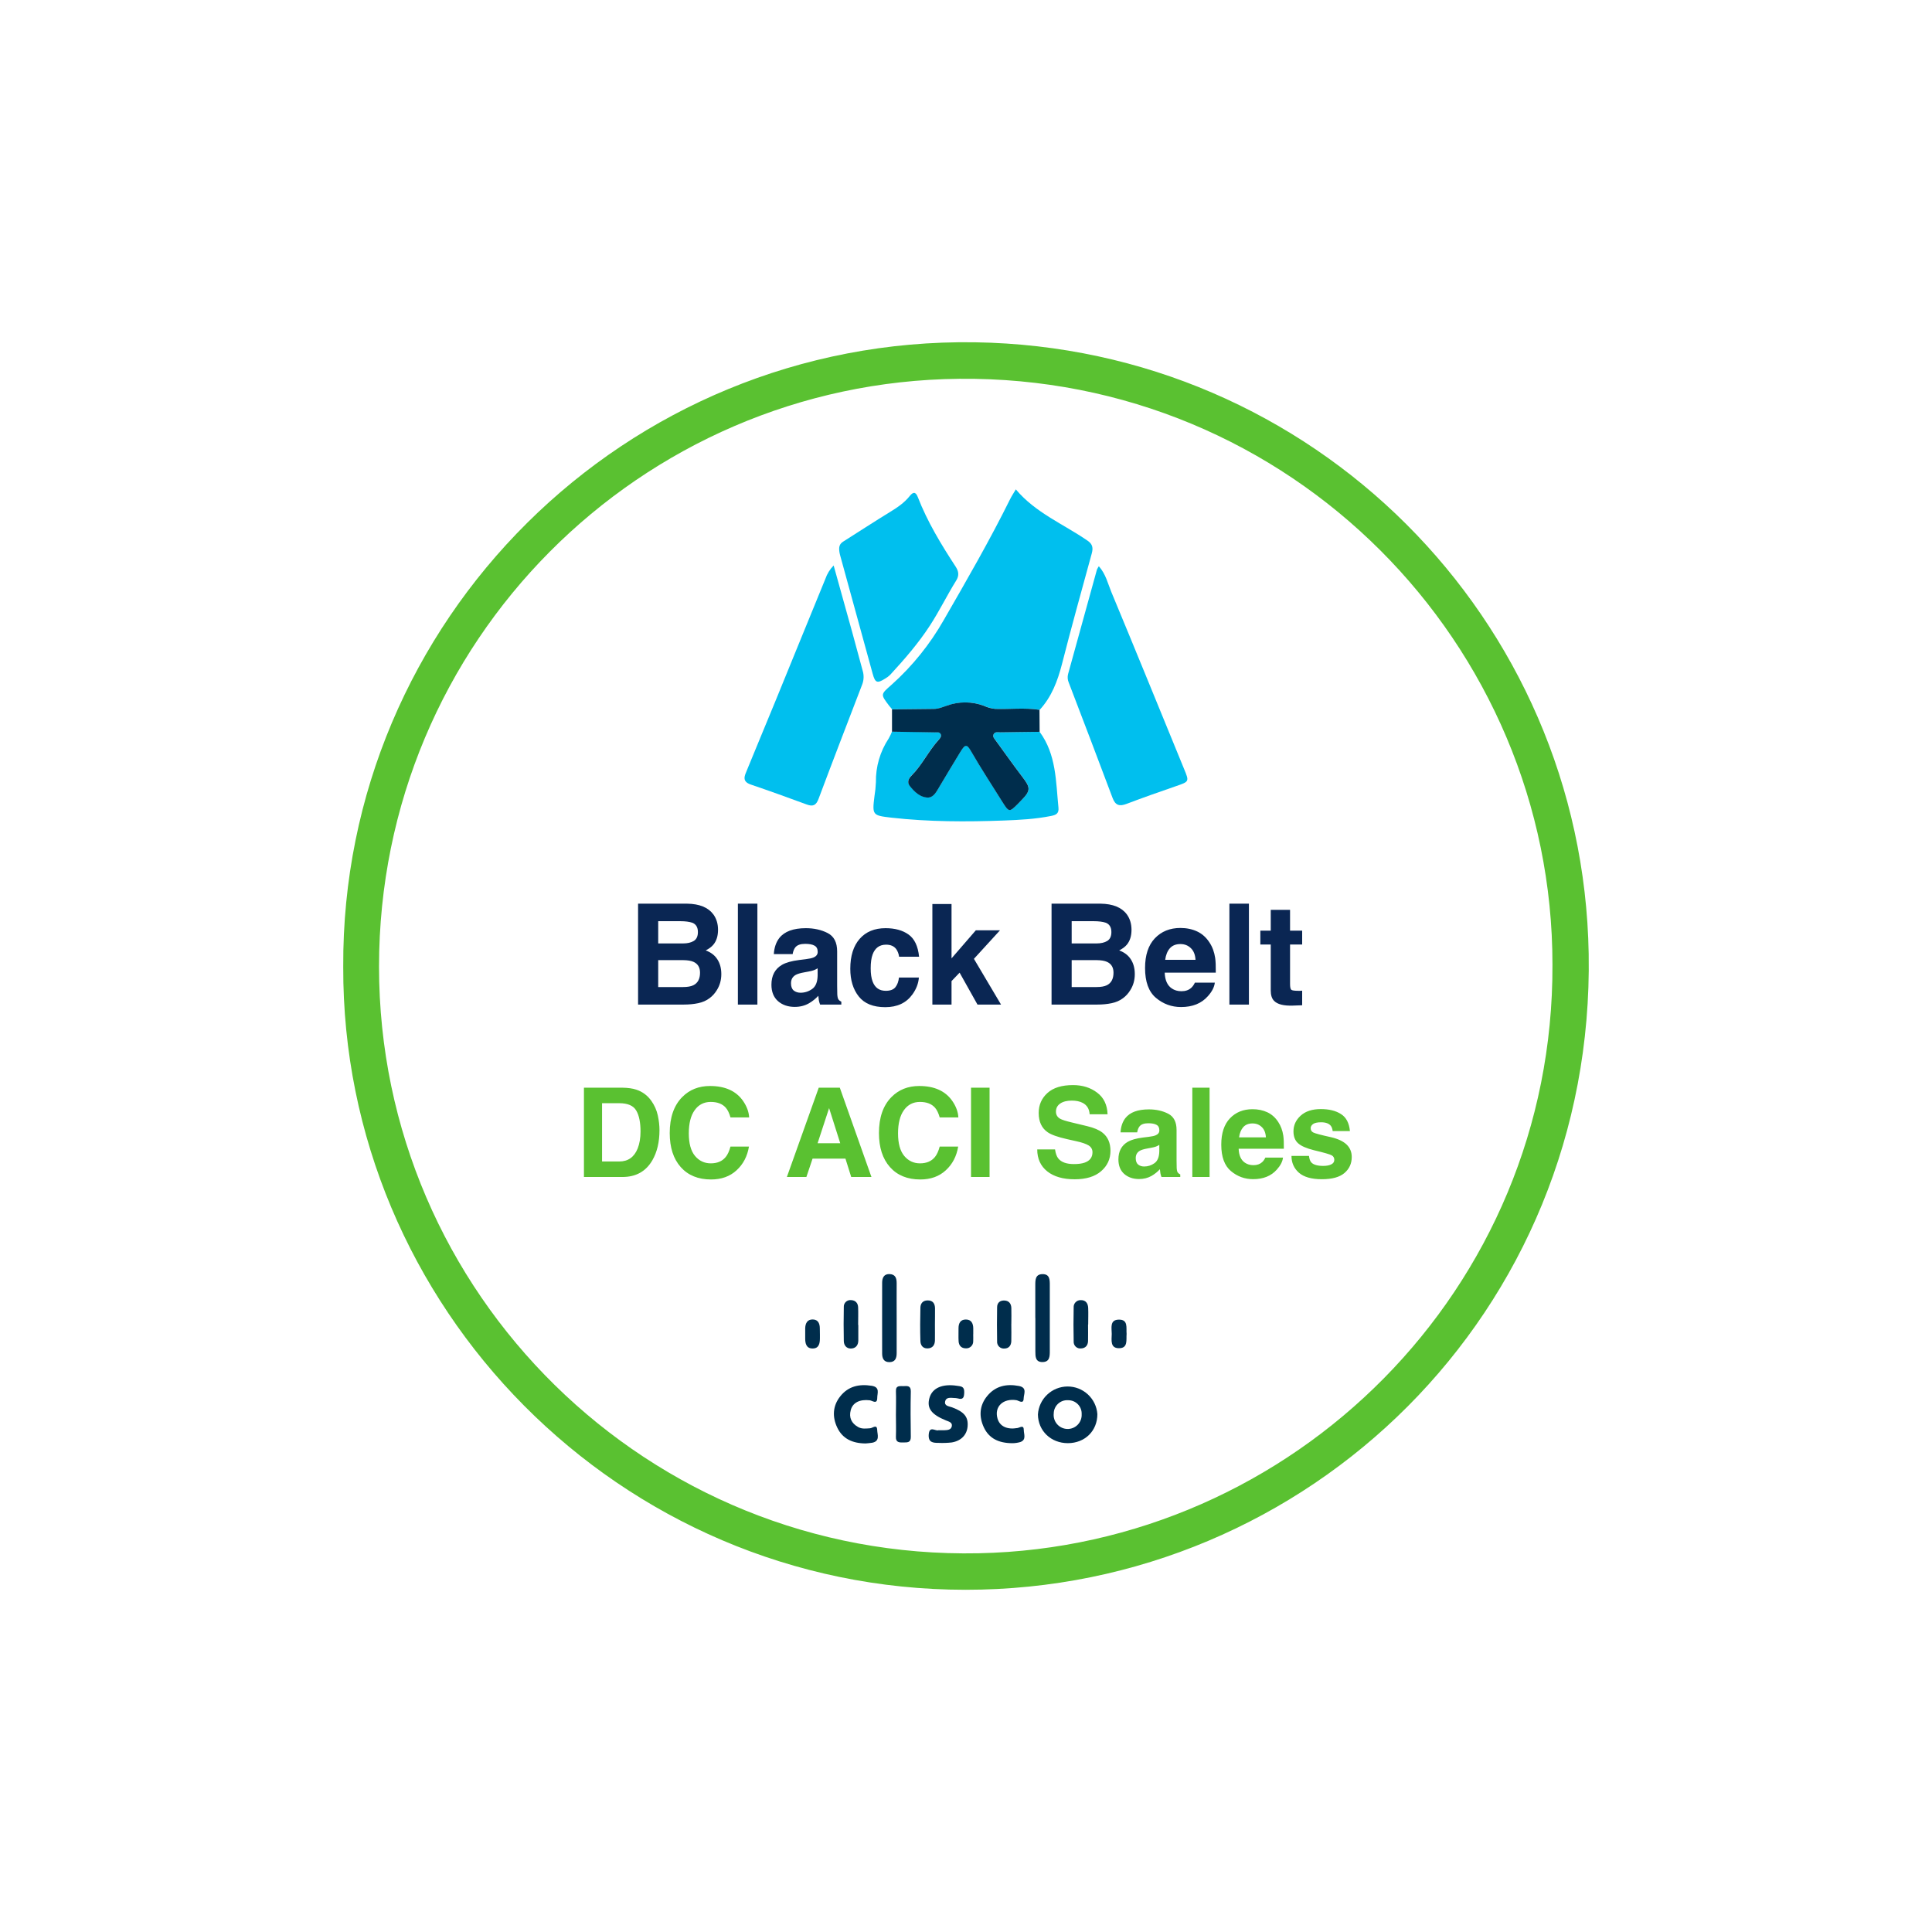 <?xml version="1.0" encoding="UTF-8"?>
<svg xmlns="http://www.w3.org/2000/svg" width="248" height="248" viewBox="0 0 248 248" fill="none">
  <g filter="url(#filter0_d_2764_949)">
    <rect width="200" height="200" transform="translate(24 20)" fill="white"></rect>
    <path d="M44.059 120.088C43.834 75.724 80.192 39.274 125.159 39.938C168.499 40.597 203.205 75.393 203.93 118.448C204.706 164.463 167.898 200.085 123.942 200.071C79.492 200.06 43.902 163.716 44.059 120.088ZM199.28 119.845C199.322 78.642 165.66 44.212 123.114 44.624C82.237 45.031 48.669 78.284 48.653 120.079C48.66 162.042 83.148 196.26 125.629 195.383C165.986 194.544 199.437 161.496 199.28 119.845V119.845Z" fill="#5AC131"></path>
    <path d="M114.518 87.048C114.397 86.907 114.271 86.769 114.158 86.621C112.991 85.091 113.034 85.145 114.476 83.87C117.125 81.492 119.373 78.703 121.134 75.609C124.088 70.485 127.046 65.36 129.671 60.056C129.867 59.66 130.121 59.291 130.396 58.818C132.933 61.844 136.524 63.273 139.619 65.414C140.271 65.864 140.33 66.359 140.141 67.05C138.845 71.774 137.531 76.498 136.317 81.251C135.756 83.42 134.994 85.447 133.46 87.118C131.572 86.823 129.676 87.062 127.784 86.999C127.28 86.952 126.789 86.818 126.331 86.603C124.795 86.026 123.103 86.019 121.562 86.583C121.002 86.781 120.489 86.992 119.897 86.999L114.518 87.048Z" fill="#00BFEE"></path>
    <path d="M141.052 68.683C141.952 69.704 142.204 70.899 142.651 71.978C145.801 79.546 148.889 87.136 151.998 94.717C152.673 96.346 152.657 96.326 150.95 96.915C148.829 97.648 146.71 98.391 144.611 99.189C143.695 99.538 143.173 99.387 142.811 98.418C140.964 93.478 139.075 88.555 137.192 83.627C137.041 83.282 137.009 82.898 137.102 82.533C138.339 78.063 139.573 73.593 140.805 69.124C140.874 68.97 140.957 68.822 141.052 68.683V68.683Z" fill="#00BFEE"></path>
    <path d="M107.011 68.586C107.85 71.6 108.624 74.37 109.391 77.134C109.841 78.792 110.291 80.457 110.741 82.113C110.915 82.689 110.891 83.308 110.673 83.87C108.795 88.758 106.91 93.644 105.072 98.548C104.766 99.365 104.37 99.567 103.569 99.272C101.183 98.393 98.787 97.527 96.371 96.706C95.165 96.294 95.608 95.534 95.898 94.818C97.1 91.871 98.332 88.938 99.538 85.993C101.677 80.767 103.801 75.533 105.947 70.309C106.168 69.662 106.532 69.073 107.011 68.586V68.586Z" fill="#00BFEE"></path>
    <path d="M107.736 66.732C107.643 65.983 107.925 65.718 108.298 65.482C110.291 64.224 112.262 62.933 114.271 61.705C115.206 61.133 116.091 60.532 116.781 59.666C117.168 59.183 117.519 59.05 117.807 59.792C119.044 62.984 120.812 65.891 122.675 68.743C123.062 69.337 123.141 69.868 122.752 70.503C121.571 72.397 120.599 74.408 119.377 76.286C117.886 78.581 116.104 80.626 114.262 82.628C114.075 82.811 113.865 82.969 113.639 83.098C112.597 83.759 112.345 83.665 112.021 82.488C110.622 77.406 109.226 72.323 107.832 67.241C107.788 67.074 107.755 66.904 107.736 66.732V66.732Z" fill="#00BFEE"></path>
    <path d="M133.45 89.937C135.606 92.861 135.529 96.316 135.869 99.684C135.947 100.476 135.495 100.624 134.892 100.746C132.904 101.142 130.879 101.25 128.87 101.324C124.045 101.504 119.217 101.499 114.41 100.957C111.996 100.676 111.949 100.633 112.251 98.202C112.349 97.611 112.41 97.016 112.435 96.418C112.402 94.42 112.975 92.46 114.077 90.794C114.241 90.504 114.384 90.203 114.507 89.894C116.338 89.925 118.169 89.952 120 89.986C120.252 89.986 120.567 89.905 120.727 90.155C120.927 90.468 120.675 90.749 120.491 90.951C119.186 92.386 118.367 94.184 116.986 95.561C116.624 95.921 116.417 96.402 116.79 96.872C117.377 97.617 118.113 98.316 119.062 98.352C119.863 98.382 120.239 97.549 120.623 96.913C121.507 95.439 122.376 93.959 123.28 92.497C123.91 91.475 124.106 91.448 124.693 92.474C125.944 94.668 127.316 96.753 128.643 98.876C129.52 100.28 129.563 100.303 130.715 99.131C130.845 98.998 130.974 98.861 131.104 98.728C132.328 97.477 132.312 97.111 131.228 95.7C130.067 94.191 128.978 92.632 127.854 91.091C127.665 90.828 127.345 90.564 127.579 90.191C127.768 89.898 128.121 90.004 128.409 89.997C130.085 89.977 131.768 89.959 133.45 89.937Z" fill="#00BFEE"></path>
    <path d="M133.451 89.937C131.768 89.959 130.076 89.977 128.403 90.006C128.115 90.006 127.761 89.907 127.572 90.2C127.347 90.564 127.658 90.828 127.847 91.1C128.972 92.641 130.065 94.2 131.221 95.709C132.306 97.12 132.321 97.486 131.098 98.737C130.967 98.87 130.839 99.007 130.708 99.14C129.557 100.312 129.514 100.289 128.636 98.885C127.311 96.762 125.937 94.677 124.688 92.501C124.101 91.475 123.906 91.502 123.276 92.524C122.376 93.986 121.503 95.466 120.619 96.94C120.234 97.576 119.859 98.409 119.058 98.379C118.109 98.343 117.373 97.644 116.786 96.899C116.412 96.429 116.619 95.948 116.981 95.588C118.363 94.211 119.182 92.413 120.486 90.978C120.671 90.776 120.923 90.495 120.723 90.182C120.563 89.932 120.248 90.02 119.996 90.013C118.165 89.979 116.334 89.952 114.502 89.921C114.502 88.966 114.502 88.011 114.502 87.057L119.87 86.999C120.462 86.999 120.974 86.774 121.535 86.583C123.076 86.019 124.768 86.026 126.304 86.603C126.761 86.818 127.253 86.952 127.757 86.999C129.649 87.062 131.545 86.823 133.433 87.118C133.442 88.058 133.448 88.998 133.451 89.937Z" fill="#002D4C"></path>
    <path d="M137.081 181.251C134.902 181.251 133.257 179.677 133.232 177.564C133.292 176.597 133.717 175.689 134.421 175.023C135.125 174.357 136.056 173.983 137.025 173.976C137.994 173.97 138.929 174.332 139.641 174.989C140.354 175.646 140.791 176.548 140.863 177.515C140.87 179.668 139.273 181.244 137.081 181.251ZM137.108 175.738C136.875 175.721 136.64 175.753 136.418 175.83C136.197 175.908 135.994 176.029 135.821 176.188C135.648 176.346 135.51 176.538 135.413 176.752C135.317 176.966 135.266 177.197 135.262 177.431C135.234 177.679 135.258 177.929 135.332 178.166C135.406 178.404 135.529 178.623 135.692 178.811C135.855 178.999 136.056 179.15 136.28 179.257C136.505 179.363 136.75 179.422 136.998 179.429C137.247 179.436 137.494 179.392 137.725 179.298C137.955 179.205 138.164 179.065 138.338 178.887C138.512 178.709 138.647 178.497 138.734 178.264C138.822 178.032 138.86 177.783 138.847 177.535C138.858 177.301 138.821 177.067 138.738 176.848C138.655 176.629 138.529 176.429 138.366 176.261C138.203 176.093 138.007 175.959 137.791 175.869C137.575 175.779 137.343 175.735 137.108 175.738V175.738Z" fill="#002D4C"></path>
    <path d="M111.097 181.287C109.4 181.274 108.145 180.666 107.473 179.251C106.822 177.884 106.879 176.464 107.862 175.234C108.894 173.94 110.278 173.636 111.884 173.884C113.009 174.059 112.602 174.856 112.608 175.429C112.608 176.329 111.981 175.787 111.641 175.747C110.383 175.6 109.459 176.03 109.202 177.018C108.955 177.962 109.292 178.702 110.159 179.184C110.647 179.456 111.169 179.371 111.69 179.339C112.014 179.321 112.577 178.754 112.602 179.564C112.62 180.144 112.997 180.999 111.956 181.197C111.632 181.253 111.295 181.267 111.097 181.287Z" fill="#002D4C"></path>
    <path d="M120.448 179.593C120.761 179.593 120.986 179.593 121.211 179.593C121.629 179.575 122.11 179.553 122.185 179.042C122.248 178.576 121.782 178.478 121.44 178.338C119.548 177.571 118.945 176.763 119.305 175.459C119.665 174.154 120.983 173.605 122.835 173.884C123.332 173.96 123.789 173.945 123.773 174.68C123.759 175.315 123.694 175.726 122.918 175.501C122.77 175.469 122.619 175.452 122.468 175.452C122.018 175.423 121.449 175.335 121.325 175.877C121.184 176.489 121.82 176.507 122.214 176.653C123.771 177.229 124.31 177.888 124.205 179.11C124.108 180.189 123.37 180.968 122.155 181.161C121.598 181.222 121.037 181.24 120.477 181.215C119.757 181.215 119.143 181.168 119.215 180.138C119.303 178.961 120.095 179.74 120.448 179.593Z" fill="#002D4C"></path>
    <path d="M129.993 181.256C128.193 181.256 126.949 180.642 126.283 179.206C125.64 177.814 125.723 176.397 126.733 175.184C127.786 173.906 129.194 173.609 130.783 173.909C131.907 174.118 131.408 174.959 131.401 175.51C131.39 176.289 130.789 175.794 130.479 175.735C128.76 175.468 127.608 176.561 128.045 178.088C128.33 179.094 129.278 179.539 130.603 179.308C130.913 179.254 131.417 178.858 131.417 179.553C131.417 180.086 131.788 180.822 130.967 181.11C130.65 181.2 130.323 181.249 129.993 181.256Z" fill="#002D4C"></path>
    <path d="M115.099 165.201V169.688C115.099 170.314 114.932 170.831 114.199 170.849C113.465 170.867 113.236 170.386 113.236 169.745C113.236 166.715 113.225 163.684 113.236 160.654C113.236 160.038 113.461 159.514 114.199 159.547C114.937 159.581 115.099 160.069 115.099 160.71C115.087 162.206 115.099 163.702 115.099 165.21V165.201Z" fill="#002D4C"></path>
    <path d="M132.895 165.205C132.895 163.786 132.895 162.364 132.895 160.944C132.895 160.269 132.915 159.577 133.795 159.554C134.762 159.529 134.76 160.283 134.757 160.987C134.757 163.788 134.757 166.591 134.757 169.394C134.757 170.107 134.757 170.838 133.804 170.84C132.904 170.84 132.904 170.125 132.904 169.463C132.904 168.044 132.904 166.625 132.904 165.205H132.895Z" fill="#002D4C"></path>
    <path d="M115.006 177.528C115.006 176.556 115.04 175.582 115.006 174.604C114.97 173.796 115.508 173.945 115.976 173.929C116.444 173.913 116.934 173.832 116.916 174.622C116.871 176.565 116.885 178.511 116.916 180.455C116.916 181.218 116.451 181.15 115.949 181.161C115.447 181.173 114.975 181.177 115.004 180.435C115.04 179.463 115.004 178.489 115.004 177.51L115.006 177.528Z" fill="#002D4C"></path>
    <path d="M110.176 166.078C110.176 166.753 110.176 167.428 110.176 168.091C110.163 168.71 109.816 169.099 109.214 169.104C108.649 169.104 108.325 168.687 108.314 168.145C108.287 166.694 108.282 165.239 108.314 163.788C108.305 163.664 108.323 163.539 108.368 163.423C108.412 163.307 108.482 163.202 108.572 163.116C108.662 163.03 108.769 162.965 108.887 162.926C109.005 162.886 109.131 162.873 109.254 162.888C109.828 162.913 110.138 163.279 110.154 163.833C110.183 164.577 110.154 165.324 110.154 166.069L110.176 166.078Z" fill="#002D4C"></path>
    <path d="M139.666 166.026C139.666 166.735 139.684 167.443 139.666 168.15C139.648 168.717 139.326 169.07 138.766 169.092C138.642 169.107 138.517 169.094 138.399 169.054C138.281 169.015 138.173 168.95 138.083 168.864C137.992 168.778 137.922 168.673 137.877 168.557C137.832 168.441 137.813 168.317 137.821 168.192C137.788 166.739 137.788 165.285 137.821 163.831C137.813 163.708 137.829 163.585 137.871 163.47C137.912 163.355 137.978 163.249 138.063 163.161C138.147 163.072 138.25 163.002 138.363 162.956C138.477 162.909 138.599 162.887 138.721 162.89C139.374 162.874 139.657 163.302 139.684 163.891C139.716 164.598 139.684 165.308 139.684 166.017L139.666 166.026Z" fill="#002D4C"></path>
    <path d="M120.012 166.051C120.012 166.726 120.023 167.401 120.012 168.076C119.996 168.692 119.676 169.081 119.047 169.088C118.417 169.095 118.158 168.638 118.147 168.134C118.102 166.712 118.111 165.286 118.147 163.86C118.158 163.318 118.455 162.937 119.058 162.926C119.733 162.913 120.003 163.311 120.023 163.916C120.03 164.627 120.014 165.338 120.012 166.051Z" fill="#002D4C"></path>
    <path d="M129.815 165.914C129.815 166.661 129.838 167.41 129.815 168.163C129.793 168.712 129.505 169.101 128.916 169.106C128.792 169.115 128.668 169.098 128.552 169.055C128.436 169.012 128.33 168.944 128.242 168.857C128.155 168.769 128.087 168.664 128.044 168.547C128.001 168.431 127.984 168.307 127.993 168.184C127.968 166.726 127.968 165.268 127.993 163.81C127.993 163.23 128.364 162.911 128.945 162.94C129.525 162.969 129.8 163.351 129.82 163.9C129.842 164.575 129.82 165.25 129.82 165.925L129.815 165.914Z" fill="#002D4C"></path>
    <path d="M105.248 167.317C105.248 167.466 105.248 167.614 105.248 167.767C105.248 168.456 105.122 169.117 104.276 169.097C103.509 169.083 103.358 168.467 103.36 167.817C103.36 167.367 103.36 166.917 103.36 166.481C103.385 165.851 103.637 165.356 104.337 165.372C105.036 165.387 105.237 165.918 105.237 166.541C105.248 166.798 105.248 167.057 105.248 167.317Z" fill="#002D4C"></path>
    <path d="M144.615 167.227C144.55 167.968 144.816 169.027 143.7 169.061C142.46 169.104 142.701 167.997 142.708 167.221C142.708 166.49 142.422 165.421 143.592 165.394C144.858 165.354 144.543 166.454 144.615 167.227Z" fill="#002D4C"></path>
    <path d="M124.925 167.279C124.925 167.576 124.943 167.875 124.925 168.179C124.927 168.301 124.904 168.422 124.857 168.535C124.81 168.647 124.74 168.749 124.652 168.834C124.564 168.918 124.459 168.984 124.345 169.026C124.23 169.068 124.109 169.086 123.987 169.079C123.411 169.079 123.087 168.735 123.051 168.179C123.015 167.623 123.051 167.054 123.04 166.503C123.04 165.862 123.278 165.378 123.98 165.378C124.682 165.378 124.92 165.869 124.932 166.503C124.932 166.764 124.932 167.025 124.932 167.286L124.925 167.279Z" fill="#002D4C"></path>
    <path d="M84.49 114.248V117.104H87.671C88.239 117.104 88.699 116.999 89.05 116.788C89.407 116.571 89.586 116.19 89.586 115.645C89.586 115.042 89.352 114.644 88.883 114.45C88.479 114.316 87.963 114.248 87.337 114.248H84.49ZM84.49 119.248V122.702H87.671C88.239 122.702 88.681 122.626 88.997 122.473C89.572 122.192 89.859 121.653 89.859 120.856C89.859 120.183 89.58 119.72 89.024 119.468C88.713 119.327 88.277 119.254 87.714 119.248H84.49ZM88.198 111.999C89.785 112.022 90.91 112.482 91.572 113.378C91.971 113.929 92.17 114.588 92.17 115.355C92.17 116.146 91.971 116.782 91.572 117.262C91.35 117.532 91.021 117.778 90.588 118C91.25 118.241 91.748 118.621 92.082 119.143C92.421 119.664 92.591 120.297 92.591 121.041C92.591 121.808 92.398 122.497 92.011 123.106C91.765 123.51 91.458 123.85 91.089 124.125C90.673 124.442 90.181 124.658 89.612 124.775C89.05 124.893 88.438 124.951 87.776 124.951H81.906V111.999H88.198ZM97.222 124.951H94.718V111.999H97.222V124.951ZM104.955 120.294C104.797 120.394 104.636 120.476 104.472 120.54C104.314 120.599 104.094 120.654 103.813 120.707L103.251 120.812C102.723 120.906 102.345 121.02 102.117 121.155C101.73 121.384 101.537 121.738 101.537 122.218C101.537 122.646 101.654 122.956 101.888 123.15C102.129 123.337 102.419 123.431 102.758 123.431C103.297 123.431 103.792 123.273 104.244 122.956C104.7 122.64 104.938 122.063 104.955 121.225V120.294ZM103.435 119.125C103.898 119.067 104.229 118.993 104.428 118.906C104.785 118.753 104.964 118.516 104.964 118.194C104.964 117.801 104.826 117.532 104.551 117.385C104.282 117.233 103.883 117.157 103.356 117.157C102.764 117.157 102.345 117.303 102.099 117.596C101.924 117.813 101.806 118.106 101.748 118.475H99.331C99.384 117.637 99.618 116.949 100.034 116.41C100.696 115.566 101.833 115.145 103.444 115.145C104.492 115.145 105.424 115.352 106.238 115.768C107.053 116.184 107.46 116.969 107.46 118.123V122.517C107.46 122.822 107.466 123.191 107.477 123.624C107.495 123.952 107.545 124.175 107.627 124.292C107.709 124.409 107.832 124.506 107.996 124.582V124.951H105.272C105.195 124.758 105.143 124.576 105.113 124.406C105.084 124.237 105.061 124.043 105.043 123.826C104.698 124.201 104.299 124.521 103.848 124.784C103.309 125.095 102.7 125.25 102.02 125.25C101.153 125.25 100.436 125.004 99.867 124.512C99.305 124.014 99.024 123.311 99.024 122.403C99.024 121.225 99.478 120.373 100.386 119.846C100.884 119.559 101.616 119.354 102.583 119.231L103.435 119.125ZM115.412 118.809C115.365 118.451 115.245 118.129 115.052 117.842C114.771 117.456 114.334 117.262 113.743 117.262C112.899 117.262 112.322 117.681 112.012 118.519C111.848 118.964 111.766 119.556 111.766 120.294C111.766 120.997 111.848 121.562 112.012 121.99C112.31 122.787 112.873 123.185 113.699 123.185C114.285 123.185 114.7 123.027 114.947 122.71C115.193 122.394 115.342 121.984 115.395 121.48H117.952C117.893 122.242 117.618 122.962 117.126 123.642C116.341 124.737 115.178 125.285 113.637 125.285C112.096 125.285 110.963 124.828 110.237 123.914C109.51 123 109.147 121.814 109.147 120.355C109.147 118.709 109.548 117.429 110.351 116.515C111.153 115.601 112.261 115.145 113.672 115.145C114.873 115.145 115.855 115.414 116.616 115.953C117.384 116.492 117.838 117.444 117.978 118.809H115.412ZM119.683 112.043H122.143V119.02L125.263 115.417H128.365L125.017 119.081L128.497 124.951H125.474L123.18 120.856L122.143 121.937V124.951H119.683V112.043ZM137.565 114.248V117.104H140.746C141.315 117.104 141.774 116.999 142.126 116.788C142.483 116.571 142.662 116.19 142.662 115.645C142.662 115.042 142.428 114.644 141.959 114.45C141.555 114.316 141.039 114.248 140.412 114.248H137.565ZM137.565 119.248V122.702H140.746C141.315 122.702 141.757 122.626 142.073 122.473C142.647 122.192 142.934 121.653 142.934 120.856C142.934 120.183 142.656 119.72 142.1 119.468C141.789 119.327 141.353 119.254 140.79 119.248H137.565ZM141.274 111.999C142.861 112.022 143.986 112.482 144.648 113.378C145.046 113.929 145.245 114.588 145.245 115.355C145.245 116.146 145.046 116.782 144.648 117.262C144.425 117.532 144.097 117.778 143.664 118C144.326 118.241 144.824 118.621 145.158 119.143C145.497 119.664 145.667 120.297 145.667 121.041C145.667 121.808 145.474 122.497 145.087 123.106C144.841 123.51 144.534 123.85 144.165 124.125C143.749 124.442 143.257 124.658 142.688 124.775C142.126 124.893 141.514 124.951 140.852 124.951H134.982V111.999H141.274ZM151.52 117.183C150.94 117.183 150.489 117.365 150.166 117.728C149.85 118.091 149.651 118.583 149.569 119.204H153.462C153.421 118.542 153.219 118.041 152.855 117.702C152.498 117.356 152.053 117.183 151.52 117.183ZM151.52 115.118C152.316 115.118 153.034 115.268 153.673 115.566C154.311 115.865 154.838 116.337 155.254 116.981C155.629 117.549 155.872 118.208 155.984 118.958C156.048 119.398 156.074 120.03 156.063 120.856H149.507C149.542 121.817 149.844 122.491 150.412 122.877C150.758 123.118 151.174 123.238 151.66 123.238C152.176 123.238 152.595 123.091 152.917 122.798C153.093 122.64 153.248 122.42 153.383 122.139H155.94C155.875 122.708 155.579 123.285 155.052 123.87C154.232 124.802 153.084 125.268 151.608 125.268C150.389 125.268 149.314 124.875 148.383 124.09C147.451 123.305 146.985 122.028 146.985 120.259C146.985 118.601 147.404 117.33 148.242 116.445C149.086 115.56 150.178 115.118 151.52 115.118ZM160.316 124.951H157.811V111.999H160.316V124.951ZM161.783 117.245V115.461H163.119V112.789H165.597V115.461H167.152V117.245H165.597V122.306C165.597 122.699 165.647 122.945 165.746 123.044C165.846 123.138 166.151 123.185 166.66 123.185C166.736 123.185 166.816 123.185 166.898 123.185C166.985 123.179 167.07 123.173 167.152 123.167V125.039L165.966 125.083C164.783 125.124 163.974 124.919 163.541 124.468C163.26 124.181 163.119 123.739 163.119 123.141V117.245H161.783Z" fill="#0A2653"></path>
    <path d="M77.283 137.612V145.092H79.491C80.621 145.092 81.409 144.535 81.855 143.42C82.099 142.809 82.221 142.08 82.221 141.235C82.221 140.069 82.037 139.175 81.669 138.553C81.306 137.925 80.58 137.612 79.491 137.612H77.283ZM79.896 135.621C80.606 135.632 81.197 135.714 81.669 135.87C82.472 136.134 83.123 136.619 83.62 137.324C84.019 137.894 84.292 138.511 84.437 139.175C84.582 139.838 84.654 140.471 84.654 141.072C84.654 142.596 84.349 143.887 83.737 144.944C82.907 146.37 81.627 147.083 79.896 147.083H74.958V135.621H79.896ZM85.969 141.445C85.969 139.444 86.505 137.902 87.578 136.819C88.511 135.875 89.698 135.403 91.139 135.403C93.068 135.403 94.478 136.036 95.37 137.301C95.862 138.011 96.126 138.724 96.163 139.439H93.768C93.612 138.89 93.413 138.475 93.169 138.195C92.734 137.697 92.088 137.448 91.233 137.448C90.362 137.448 89.675 137.801 89.172 138.506C88.669 139.206 88.418 140.199 88.418 141.484C88.418 142.77 88.682 143.734 89.211 144.377C89.745 145.014 90.421 145.333 91.241 145.333C92.08 145.333 92.721 145.058 93.161 144.509C93.405 144.213 93.607 143.77 93.768 143.179H96.139C95.932 144.429 95.401 145.445 94.545 146.227C93.695 147.01 92.604 147.402 91.272 147.402C89.623 147.402 88.327 146.873 87.384 145.815C86.44 144.753 85.969 143.296 85.969 141.445ZM104.949 142.752H107.857L106.427 138.242L104.949 142.752ZM105.097 135.621H107.803L111.862 147.083H109.265L108.526 144.727H104.304L103.511 147.083H101.007L105.097 135.621ZM112.826 141.445C112.826 139.444 113.363 137.902 114.436 136.819C115.369 135.875 116.556 135.403 117.997 135.403C119.926 135.403 121.336 136.036 122.227 137.301C122.72 138.011 122.984 138.724 123.02 139.439H120.625C120.47 138.89 120.27 138.475 120.027 138.195C119.591 137.697 118.946 137.448 118.09 137.448C117.22 137.448 116.533 137.801 116.03 138.506C115.527 139.206 115.276 140.199 115.276 141.484C115.276 142.77 115.54 143.734 116.069 144.377C116.603 145.014 117.279 145.333 118.098 145.333C118.938 145.333 119.578 145.058 120.019 144.509C120.263 144.213 120.465 143.77 120.625 143.179H122.997C122.79 144.429 122.258 145.445 121.403 146.227C120.553 147.01 119.462 147.402 118.129 147.402C116.481 147.402 115.185 146.873 114.241 145.815C113.298 144.753 112.826 143.296 112.826 141.445ZM127.025 147.083H124.645V135.621H127.025V147.083ZM135.431 143.545C135.503 144.068 135.646 144.46 135.858 144.719C136.247 145.191 136.913 145.426 137.857 145.426C138.422 145.426 138.88 145.364 139.233 145.24C139.902 145.001 140.236 144.558 140.236 143.91C140.236 143.532 140.07 143.239 139.738 143.032C139.407 142.829 138.886 142.65 138.175 142.495L136.962 142.223C135.77 141.953 134.946 141.66 134.49 141.344C133.717 140.815 133.331 139.989 133.331 138.864C133.331 137.837 133.704 136.985 134.451 136.305C135.197 135.626 136.294 135.287 137.74 135.287C138.948 135.287 139.977 135.608 140.827 136.251C141.682 136.889 142.131 137.817 142.172 139.035H139.871C139.829 138.345 139.528 137.855 138.969 137.565C138.595 137.373 138.131 137.277 137.577 137.277C136.96 137.277 136.467 137.402 136.099 137.651C135.731 137.899 135.547 138.247 135.547 138.693C135.547 139.102 135.729 139.408 136.091 139.61C136.325 139.745 136.822 139.903 137.584 140.084L139.559 140.559C140.425 140.766 141.078 141.043 141.519 141.391C142.203 141.93 142.545 142.71 142.545 143.731C142.545 144.778 142.144 145.649 141.34 146.344C140.542 147.033 139.412 147.378 137.95 147.378C136.457 147.378 135.283 147.039 134.427 146.36C133.572 145.675 133.144 144.737 133.144 143.545H135.431ZM148.813 142.962C148.673 143.05 148.53 143.122 148.385 143.179C148.245 143.231 148.051 143.28 147.802 143.327L147.304 143.42C146.838 143.503 146.503 143.604 146.301 143.724C145.959 143.926 145.788 144.239 145.788 144.664C145.788 145.043 145.892 145.318 146.099 145.489C146.311 145.655 146.568 145.737 146.869 145.737C147.346 145.737 147.784 145.598 148.183 145.318C148.587 145.038 148.797 144.527 148.813 143.786V142.962ZM147.467 141.927C147.877 141.875 148.17 141.811 148.346 141.733C148.662 141.598 148.82 141.388 148.82 141.103C148.82 140.756 148.699 140.517 148.455 140.388C148.217 140.253 147.864 140.186 147.398 140.186C146.874 140.186 146.503 140.315 146.286 140.574C146.13 140.766 146.026 141.025 145.975 141.352H143.836C143.883 140.611 144.09 140.002 144.458 139.525C145.044 138.778 146.05 138.405 147.475 138.405C148.403 138.405 149.227 138.589 149.948 138.957C150.669 139.325 151.029 140.02 151.029 141.041V144.929C151.029 145.198 151.034 145.525 151.044 145.909C151.06 146.199 151.104 146.396 151.177 146.5C151.249 146.603 151.358 146.689 151.503 146.756V147.083H149.093C149.025 146.912 148.979 146.751 148.953 146.601C148.927 146.45 148.906 146.279 148.89 146.087C148.585 146.419 148.232 146.702 147.833 146.935C147.356 147.21 146.817 147.347 146.216 147.347C145.448 147.347 144.813 147.129 144.311 146.694C143.813 146.253 143.564 145.631 143.564 144.828C143.564 143.786 143.966 143.032 144.769 142.565C145.21 142.311 145.858 142.13 146.713 142.021L147.467 141.927ZM155.267 147.083H153.051V135.621H155.267V147.083ZM160.78 140.209C160.266 140.209 159.867 140.37 159.582 140.691C159.302 141.012 159.126 141.448 159.053 141.997H162.498C162.462 141.412 162.283 140.968 161.962 140.668C161.645 140.362 161.251 140.209 160.78 140.209ZM160.78 138.382C161.485 138.382 162.12 138.514 162.685 138.778C163.25 139.043 163.716 139.46 164.084 140.03C164.416 140.533 164.631 141.116 164.73 141.78C164.787 142.168 164.81 142.728 164.8 143.459H158.999C159.03 144.309 159.297 144.905 159.8 145.248C160.106 145.46 160.474 145.566 160.904 145.566C161.36 145.566 161.731 145.437 162.016 145.178C162.172 145.038 162.309 144.843 162.428 144.594H164.691C164.634 145.097 164.372 145.608 163.906 146.126C163.18 146.951 162.164 147.363 160.857 147.363C159.779 147.363 158.828 147.015 158.004 146.321C157.179 145.626 156.767 144.496 156.767 142.93C156.767 141.463 157.138 140.338 157.879 139.556C158.626 138.773 159.593 138.382 160.78 138.382ZM168.027 144.377C168.073 144.771 168.174 145.051 168.33 145.217C168.605 145.512 169.113 145.66 169.854 145.66C170.29 145.66 170.634 145.595 170.888 145.465C171.147 145.336 171.277 145.141 171.277 144.882C171.277 144.633 171.173 144.444 170.966 144.315C170.759 144.185 169.989 143.962 168.657 143.646C167.698 143.407 167.021 143.109 166.627 142.752C166.233 142.399 166.036 141.891 166.036 141.228C166.036 140.445 166.342 139.773 166.954 139.214C167.571 138.649 168.436 138.366 169.551 138.366C170.608 138.366 171.469 138.579 172.132 139.004C172.801 139.424 173.185 140.152 173.283 141.189H171.067C171.036 140.904 170.956 140.678 170.826 140.512C170.582 140.211 170.168 140.061 169.582 140.061C169.1 140.061 168.755 140.136 168.548 140.287C168.346 140.437 168.244 140.613 168.244 140.815C168.244 141.069 168.353 141.253 168.571 141.367C168.789 141.487 169.559 141.691 170.88 141.982C171.762 142.189 172.423 142.503 172.863 142.923C173.299 143.348 173.516 143.879 173.516 144.517C173.516 145.356 173.203 146.043 172.576 146.577C171.954 147.106 170.989 147.37 169.683 147.37C168.351 147.37 167.366 147.09 166.728 146.531C166.096 145.966 165.78 145.248 165.78 144.377H168.027Z" fill="#5AC131"></path>
  </g>
  <defs>
    <filter id="filter0_d_2764_949" x="0" y="0" width="248" height="248" color-interpolation-filters="sRGB">
      <feFlood flood-opacity="0" result="BackgroundImageFix"></feFlood>
      <feColorMatrix in="SourceAlpha" type="matrix" values="0 0 0 0 0 0 0 0 0 0 0 0 0 0 0 0 0 0 127 0" result="hardAlpha"></feColorMatrix>
      <feOffset dy="4"></feOffset>
      <feGaussianBlur stdDeviation="12"></feGaussianBlur>
      <feComposite in2="hardAlpha" operator="out"></feComposite>
      <feColorMatrix type="matrix" values="0 0 0 0 0.252 0 0 0 0 0.095 0 0 0 0 0.487 0 0 0 0.2 0"></feColorMatrix>
      <feBlend mode="normal" in2="BackgroundImageFix" result="effect1_dropShadow_2764_949"></feBlend>
      <feBlend mode="normal" in="SourceGraphic" in2="effect1_dropShadow_2764_949" result="shape"></feBlend>
    </filter>
  </defs>
</svg>
